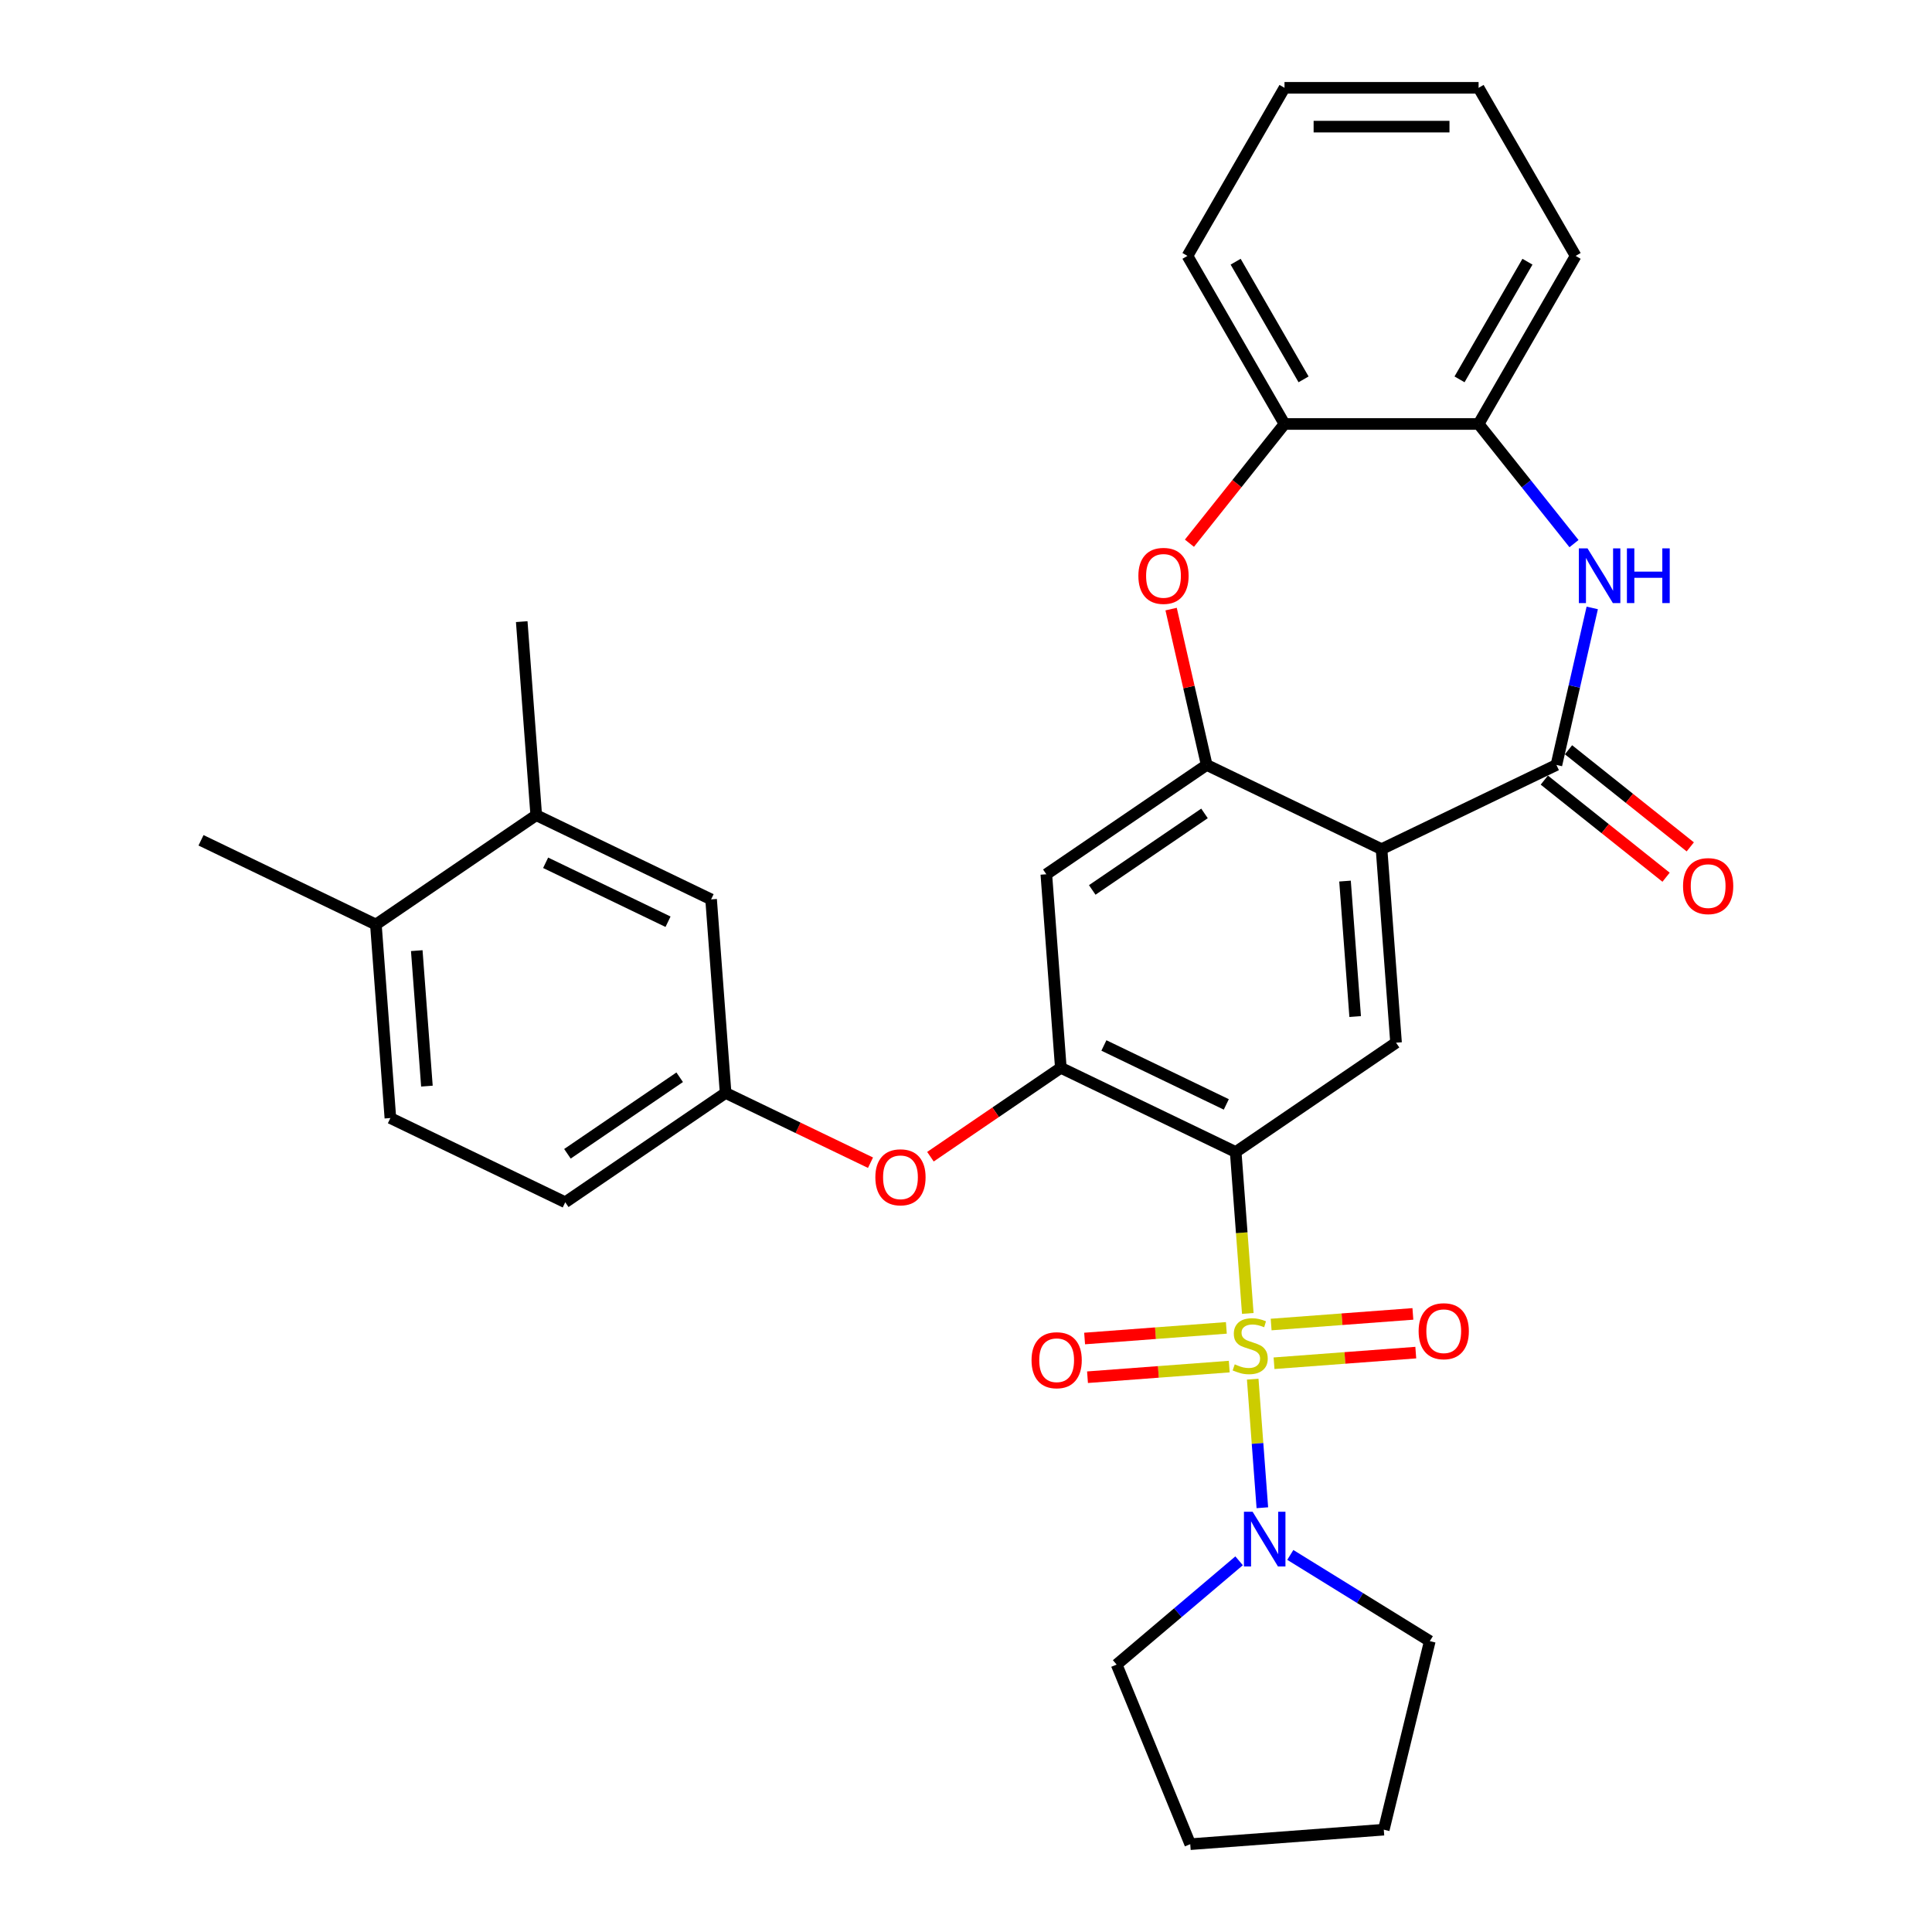<?xml version='1.0' encoding='iso-8859-1'?>
<svg version='1.1' baseProfile='full'
              xmlns='http://www.w3.org/2000/svg'
                      xmlns:rdkit='http://www.rdkit.org/xml'
                      xmlns:xlink='http://www.w3.org/1999/xlink'
                  xml:space='preserve'
width='1000px' height='1000px' viewBox='0 0 1000 1000'>
<!-- END OF HEADER -->
<rect style='opacity:1.0;fill:#FFFFFF;stroke:none' width='1000' height='1000' x='0' y='0'> </rect>
<path class='bond-0' d='M 645.853,679.829 L 642.722,638.056' style='fill:none;fill-rule:evenodd;stroke:#CCCC00;stroke-width:6px;stroke-linecap:butt;stroke-linejoin:miter;stroke-opacity:1' />
<path class='bond-0' d='M 642.722,638.056 L 639.592,596.284' style='fill:none;fill-rule:evenodd;stroke:#000000;stroke-width:6px;stroke-linecap:butt;stroke-linejoin:miter;stroke-opacity:1' />
<path class='bond-7' d='M 648.402,713.851 L 650.896,747.126' style='fill:none;fill-rule:evenodd;stroke:#CCCC00;stroke-width:6px;stroke-linecap:butt;stroke-linejoin:miter;stroke-opacity:1' />
<path class='bond-7' d='M 650.896,747.126 L 653.39,780.401' style='fill:none;fill-rule:evenodd;stroke:#0000FF;stroke-width:6px;stroke-linecap:butt;stroke-linejoin:miter;stroke-opacity:1' />
<path class='bond-12' d='M 659.441,705.609 L 696.123,702.86' style='fill:none;fill-rule:evenodd;stroke:#CCCC00;stroke-width:6px;stroke-linecap:butt;stroke-linejoin:miter;stroke-opacity:1' />
<path class='bond-12' d='M 696.123,702.86 L 732.805,700.111' style='fill:none;fill-rule:evenodd;stroke:#FF0000;stroke-width:6px;stroke-linecap:butt;stroke-linejoin:miter;stroke-opacity:1' />
<path class='bond-12' d='M 657.94,685.574 L 694.622,682.825' style='fill:none;fill-rule:evenodd;stroke:#CCCC00;stroke-width:6px;stroke-linecap:butt;stroke-linejoin:miter;stroke-opacity:1' />
<path class='bond-12' d='M 694.622,682.825 L 731.304,680.076' style='fill:none;fill-rule:evenodd;stroke:#FF0000;stroke-width:6px;stroke-linecap:butt;stroke-linejoin:miter;stroke-opacity:1' />
<path class='bond-13' d='M 634.757,687.311 L 598.075,690.06' style='fill:none;fill-rule:evenodd;stroke:#CCCC00;stroke-width:6px;stroke-linecap:butt;stroke-linejoin:miter;stroke-opacity:1' />
<path class='bond-13' d='M 598.075,690.06 L 561.393,692.809' style='fill:none;fill-rule:evenodd;stroke:#FF0000;stroke-width:6px;stroke-linecap:butt;stroke-linejoin:miter;stroke-opacity:1' />
<path class='bond-13' d='M 636.258,707.346 L 599.576,710.095' style='fill:none;fill-rule:evenodd;stroke:#CCCC00;stroke-width:6px;stroke-linecap:butt;stroke-linejoin:miter;stroke-opacity:1' />
<path class='bond-13' d='M 599.576,710.095 L 562.894,712.844' style='fill:none;fill-rule:evenodd;stroke:#FF0000;stroke-width:6px;stroke-linecap:butt;stroke-linejoin:miter;stroke-opacity:1' />
<path class='bond-4' d='M 639.592,596.284 L 549.083,552.697' style='fill:none;fill-rule:evenodd;stroke:#000000;stroke-width:6px;stroke-linecap:butt;stroke-linejoin:miter;stroke-opacity:1' />
<path class='bond-4' d='M 634.733,571.644 L 571.377,541.133' style='fill:none;fill-rule:evenodd;stroke:#000000;stroke-width:6px;stroke-linecap:butt;stroke-linejoin:miter;stroke-opacity:1' />
<path class='bond-6' d='M 639.592,596.284 L 722.594,539.694' style='fill:none;fill-rule:evenodd;stroke:#000000;stroke-width:6px;stroke-linecap:butt;stroke-linejoin:miter;stroke-opacity:1' />
<path class='bond-1' d='M 715.086,439.518 L 722.594,539.694' style='fill:none;fill-rule:evenodd;stroke:#000000;stroke-width:6px;stroke-linecap:butt;stroke-linejoin:miter;stroke-opacity:1' />
<path class='bond-1' d='M 696.177,456.046 L 701.432,526.169' style='fill:none;fill-rule:evenodd;stroke:#000000;stroke-width:6px;stroke-linecap:butt;stroke-linejoin:miter;stroke-opacity:1' />
<path class='bond-2' d='M 715.086,439.518 L 805.595,395.931' style='fill:none;fill-rule:evenodd;stroke:#000000;stroke-width:6px;stroke-linecap:butt;stroke-linejoin:miter;stroke-opacity:1' />
<path class='bond-3' d='M 715.086,439.518 L 624.578,395.931' style='fill:none;fill-rule:evenodd;stroke:#000000;stroke-width:6px;stroke-linecap:butt;stroke-linejoin:miter;stroke-opacity:1' />
<path class='bond-5' d='M 805.595,395.931 L 814.87,355.297' style='fill:none;fill-rule:evenodd;stroke:#000000;stroke-width:6px;stroke-linecap:butt;stroke-linejoin:miter;stroke-opacity:1' />
<path class='bond-5' d='M 814.87,355.297 L 824.144,314.664' style='fill:none;fill-rule:evenodd;stroke:#0000FF;stroke-width:6px;stroke-linecap:butt;stroke-linejoin:miter;stroke-opacity:1' />
<path class='bond-16' d='M 799.332,403.785 L 830.846,428.917' style='fill:none;fill-rule:evenodd;stroke:#000000;stroke-width:6px;stroke-linecap:butt;stroke-linejoin:miter;stroke-opacity:1' />
<path class='bond-16' d='M 830.846,428.917 L 862.361,454.049' style='fill:none;fill-rule:evenodd;stroke:#FF0000;stroke-width:6px;stroke-linecap:butt;stroke-linejoin:miter;stroke-opacity:1' />
<path class='bond-16' d='M 811.859,388.077 L 843.373,413.209' style='fill:none;fill-rule:evenodd;stroke:#000000;stroke-width:6px;stroke-linecap:butt;stroke-linejoin:miter;stroke-opacity:1' />
<path class='bond-16' d='M 843.373,413.209 L 874.888,438.341' style='fill:none;fill-rule:evenodd;stroke:#FF0000;stroke-width:6px;stroke-linecap:butt;stroke-linejoin:miter;stroke-opacity:1' />
<path class='bond-8' d='M 624.578,395.931 L 615.372,355.597' style='fill:none;fill-rule:evenodd;stroke:#000000;stroke-width:6px;stroke-linecap:butt;stroke-linejoin:miter;stroke-opacity:1' />
<path class='bond-8' d='M 615.372,355.597 L 606.166,315.264' style='fill:none;fill-rule:evenodd;stroke:#FF0000;stroke-width:6px;stroke-linecap:butt;stroke-linejoin:miter;stroke-opacity:1' />
<path class='bond-33' d='M 624.578,395.931 L 541.576,452.52' style='fill:none;fill-rule:evenodd;stroke:#000000;stroke-width:6px;stroke-linecap:butt;stroke-linejoin:miter;stroke-opacity:1' />
<path class='bond-33' d='M 623.445,421.02 L 565.344,460.632' style='fill:none;fill-rule:evenodd;stroke:#000000;stroke-width:6px;stroke-linecap:butt;stroke-linejoin:miter;stroke-opacity:1' />
<path class='bond-9' d='M 549.083,552.697 L 541.576,452.52' style='fill:none;fill-rule:evenodd;stroke:#000000;stroke-width:6px;stroke-linecap:butt;stroke-linejoin:miter;stroke-opacity:1' />
<path class='bond-14' d='M 549.083,552.697 L 515.338,575.704' style='fill:none;fill-rule:evenodd;stroke:#000000;stroke-width:6px;stroke-linecap:butt;stroke-linejoin:miter;stroke-opacity:1' />
<path class='bond-14' d='M 515.338,575.704 L 481.593,598.711' style='fill:none;fill-rule:evenodd;stroke:#FF0000;stroke-width:6px;stroke-linecap:butt;stroke-linejoin:miter;stroke-opacity:1' />
<path class='bond-10' d='M 814.698,281.376 L 790.006,250.414' style='fill:none;fill-rule:evenodd;stroke:#0000FF;stroke-width:6px;stroke-linecap:butt;stroke-linejoin:miter;stroke-opacity:1' />
<path class='bond-10' d='M 790.006,250.414 L 765.315,219.452' style='fill:none;fill-rule:evenodd;stroke:#000000;stroke-width:6px;stroke-linecap:butt;stroke-linejoin:miter;stroke-opacity:1' />
<path class='bond-22' d='M 667.858,804.825 L 703.96,827.135' style='fill:none;fill-rule:evenodd;stroke:#0000FF;stroke-width:6px;stroke-linecap:butt;stroke-linejoin:miter;stroke-opacity:1' />
<path class='bond-22' d='M 703.96,827.135 L 740.063,849.445' style='fill:none;fill-rule:evenodd;stroke:#000000;stroke-width:6px;stroke-linecap:butt;stroke-linejoin:miter;stroke-opacity:1' />
<path class='bond-23' d='M 641.355,807.869 L 609.665,834.73' style='fill:none;fill-rule:evenodd;stroke:#0000FF;stroke-width:6px;stroke-linecap:butt;stroke-linejoin:miter;stroke-opacity:1' />
<path class='bond-23' d='M 609.665,834.73 L 577.974,861.592' style='fill:none;fill-rule:evenodd;stroke:#000000;stroke-width:6px;stroke-linecap:butt;stroke-linejoin:miter;stroke-opacity:1' />
<path class='bond-11' d='M 615.646,281.161 L 640.252,250.306' style='fill:none;fill-rule:evenodd;stroke:#FF0000;stroke-width:6px;stroke-linecap:butt;stroke-linejoin:miter;stroke-opacity:1' />
<path class='bond-11' d='M 640.252,250.306 L 664.858,219.452' style='fill:none;fill-rule:evenodd;stroke:#000000;stroke-width:6px;stroke-linecap:butt;stroke-linejoin:miter;stroke-opacity:1' />
<path class='bond-24' d='M 765.315,219.452 L 815.544,132.453' style='fill:none;fill-rule:evenodd;stroke:#000000;stroke-width:6px;stroke-linecap:butt;stroke-linejoin:miter;stroke-opacity:1' />
<path class='bond-24' d='M 755.45,196.356 L 790.61,135.457' style='fill:none;fill-rule:evenodd;stroke:#000000;stroke-width:6px;stroke-linecap:butt;stroke-linejoin:miter;stroke-opacity:1' />
<path class='bond-34' d='M 765.315,219.452 L 664.858,219.452' style='fill:none;fill-rule:evenodd;stroke:#000000;stroke-width:6px;stroke-linecap:butt;stroke-linejoin:miter;stroke-opacity:1' />
<path class='bond-25' d='M 664.858,219.452 L 614.629,132.453' style='fill:none;fill-rule:evenodd;stroke:#000000;stroke-width:6px;stroke-linecap:butt;stroke-linejoin:miter;stroke-opacity:1' />
<path class='bond-25' d='M 674.723,196.356 L 639.563,135.457' style='fill:none;fill-rule:evenodd;stroke:#000000;stroke-width:6px;stroke-linecap:butt;stroke-linejoin:miter;stroke-opacity:1' />
<path class='bond-17' d='M 450.57,601.816 L 413.071,583.758' style='fill:none;fill-rule:evenodd;stroke:#FF0000;stroke-width:6px;stroke-linecap:butt;stroke-linejoin:miter;stroke-opacity:1' />
<path class='bond-17' d='M 413.071,583.758 L 375.572,565.7' style='fill:none;fill-rule:evenodd;stroke:#000000;stroke-width:6px;stroke-linecap:butt;stroke-linejoin:miter;stroke-opacity:1' />
<path class='bond-15' d='M 277.556,421.936 L 368.065,465.523' style='fill:none;fill-rule:evenodd;stroke:#000000;stroke-width:6px;stroke-linecap:butt;stroke-linejoin:miter;stroke-opacity:1' />
<path class='bond-15' d='M 282.415,446.576 L 345.772,477.087' style='fill:none;fill-rule:evenodd;stroke:#000000;stroke-width:6px;stroke-linecap:butt;stroke-linejoin:miter;stroke-opacity:1' />
<path class='bond-26' d='M 277.556,421.936 L 270.049,321.76' style='fill:none;fill-rule:evenodd;stroke:#000000;stroke-width:6px;stroke-linecap:butt;stroke-linejoin:miter;stroke-opacity:1' />
<path class='bond-35' d='M 277.556,421.936 L 194.555,478.526' style='fill:none;fill-rule:evenodd;stroke:#000000;stroke-width:6px;stroke-linecap:butt;stroke-linejoin:miter;stroke-opacity:1' />
<path class='bond-18' d='M 375.572,565.7 L 368.065,465.523' style='fill:none;fill-rule:evenodd;stroke:#000000;stroke-width:6px;stroke-linecap:butt;stroke-linejoin:miter;stroke-opacity:1' />
<path class='bond-21' d='M 375.572,565.7 L 292.571,622.289' style='fill:none;fill-rule:evenodd;stroke:#000000;stroke-width:6px;stroke-linecap:butt;stroke-linejoin:miter;stroke-opacity:1' />
<path class='bond-21' d='M 351.804,557.588 L 293.703,597.2' style='fill:none;fill-rule:evenodd;stroke:#000000;stroke-width:6px;stroke-linecap:butt;stroke-linejoin:miter;stroke-opacity:1' />
<path class='bond-19' d='M 194.555,478.526 L 202.062,578.702' style='fill:none;fill-rule:evenodd;stroke:#000000;stroke-width:6px;stroke-linecap:butt;stroke-linejoin:miter;stroke-opacity:1' />
<path class='bond-19' d='M 215.716,492.051 L 220.971,562.175' style='fill:none;fill-rule:evenodd;stroke:#000000;stroke-width:6px;stroke-linecap:butt;stroke-linejoin:miter;stroke-opacity:1' />
<path class='bond-27' d='M 194.555,478.526 L 104.046,434.939' style='fill:none;fill-rule:evenodd;stroke:#000000;stroke-width:6px;stroke-linecap:butt;stroke-linejoin:miter;stroke-opacity:1' />
<path class='bond-20' d='M 202.062,578.702 L 292.571,622.289' style='fill:none;fill-rule:evenodd;stroke:#000000;stroke-width:6px;stroke-linecap:butt;stroke-linejoin:miter;stroke-opacity:1' />
<path class='bond-29' d='M 740.063,849.445 L 716.247,947.038' style='fill:none;fill-rule:evenodd;stroke:#000000;stroke-width:6px;stroke-linecap:butt;stroke-linejoin:miter;stroke-opacity:1' />
<path class='bond-28' d='M 577.974,861.592 L 616.07,954.545' style='fill:none;fill-rule:evenodd;stroke:#000000;stroke-width:6px;stroke-linecap:butt;stroke-linejoin:miter;stroke-opacity:1' />
<path class='bond-31' d='M 815.544,132.453 L 765.315,45.455' style='fill:none;fill-rule:evenodd;stroke:#000000;stroke-width:6px;stroke-linecap:butt;stroke-linejoin:miter;stroke-opacity:1' />
<path class='bond-30' d='M 614.629,132.453 L 664.858,45.455' style='fill:none;fill-rule:evenodd;stroke:#000000;stroke-width:6px;stroke-linecap:butt;stroke-linejoin:miter;stroke-opacity:1' />
<path class='bond-32' d='M 616.07,954.545 L 716.247,947.038' style='fill:none;fill-rule:evenodd;stroke:#000000;stroke-width:6px;stroke-linecap:butt;stroke-linejoin:miter;stroke-opacity:1' />
<path class='bond-36' d='M 664.858,45.455 L 765.315,45.455' style='fill:none;fill-rule:evenodd;stroke:#000000;stroke-width:6px;stroke-linecap:butt;stroke-linejoin:miter;stroke-opacity:1' />
<path class='bond-36' d='M 679.926,65.546 L 750.246,65.546' style='fill:none;fill-rule:evenodd;stroke:#000000;stroke-width:6px;stroke-linecap:butt;stroke-linejoin:miter;stroke-opacity:1' />
<path  class='atom-0' d='M 639.099 706.18
Q 639.419 706.3, 640.739 706.86
Q 642.059 707.42, 643.499 707.78
Q 644.979 708.1, 646.419 708.1
Q 649.099 708.1, 650.659 706.82
Q 652.219 705.5, 652.219 703.22
Q 652.219 701.66, 651.419 700.7
Q 650.659 699.74, 649.459 699.22
Q 648.259 698.7, 646.259 698.1
Q 643.739 697.34, 642.219 696.62
Q 640.739 695.9, 639.659 694.38
Q 638.619 692.86, 638.619 690.3
Q 638.619 686.74, 641.019 684.54
Q 643.459 682.34, 648.259 682.34
Q 651.539 682.34, 655.259 683.9
L 654.339 686.98
Q 650.939 685.58, 648.379 685.58
Q 645.619 685.58, 644.099 686.74
Q 642.579 687.86, 642.619 689.82
Q 642.619 691.34, 643.379 692.26
Q 644.179 693.18, 645.299 693.7
Q 646.459 694.22, 648.379 694.82
Q 650.939 695.62, 652.459 696.42
Q 653.979 697.22, 655.059 698.86
Q 656.179 700.46, 656.179 703.22
Q 656.179 707.14, 653.539 709.26
Q 650.939 711.34, 646.579 711.34
Q 644.059 711.34, 642.139 710.78
Q 640.259 710.26, 638.019 709.34
L 639.099 706.18
' fill='#CCCC00'/>
<path  class='atom-6' d='M 821.689 283.832
L 830.969 298.832
Q 831.889 300.312, 833.369 302.992
Q 834.849 305.672, 834.929 305.832
L 834.929 283.832
L 838.689 283.832
L 838.689 312.152
L 834.809 312.152
L 824.849 295.752
Q 823.689 293.832, 822.449 291.632
Q 821.249 289.432, 820.889 288.752
L 820.889 312.152
L 817.209 312.152
L 817.209 283.832
L 821.689 283.832
' fill='#0000FF'/>
<path  class='atom-6' d='M 842.089 283.832
L 845.929 283.832
L 845.929 295.872
L 860.409 295.872
L 860.409 283.832
L 864.249 283.832
L 864.249 312.152
L 860.409 312.152
L 860.409 299.072
L 845.929 299.072
L 845.929 312.152
L 842.089 312.152
L 842.089 283.832
' fill='#0000FF'/>
<path  class='atom-8' d='M 648.346 782.476
L 657.626 797.476
Q 658.546 798.956, 660.026 801.636
Q 661.506 804.316, 661.586 804.476
L 661.586 782.476
L 665.346 782.476
L 665.346 810.796
L 661.466 810.796
L 651.506 794.396
Q 650.346 792.476, 649.106 790.276
Q 647.906 788.076, 647.546 787.396
L 647.546 810.796
L 643.866 810.796
L 643.866 782.476
L 648.346 782.476
' fill='#0000FF'/>
<path  class='atom-9' d='M 589.224 298.072
Q 589.224 291.272, 592.584 287.472
Q 595.944 283.672, 602.224 283.672
Q 608.504 283.672, 611.864 287.472
Q 615.224 291.272, 615.224 298.072
Q 615.224 304.952, 611.824 308.872
Q 608.424 312.752, 602.224 312.752
Q 595.984 312.752, 592.584 308.872
Q 589.224 304.992, 589.224 298.072
M 602.224 309.552
Q 606.544 309.552, 608.864 306.672
Q 611.224 303.752, 611.224 298.072
Q 611.224 292.512, 608.864 289.712
Q 606.544 286.872, 602.224 286.872
Q 597.904 286.872, 595.544 289.672
Q 593.224 292.472, 593.224 298.072
Q 593.224 303.792, 595.544 306.672
Q 597.904 309.552, 602.224 309.552
' fill='#FF0000'/>
<path  class='atom-13' d='M 734.275 689.033
Q 734.275 682.233, 737.635 678.433
Q 740.995 674.633, 747.275 674.633
Q 753.555 674.633, 756.915 678.433
Q 760.275 682.233, 760.275 689.033
Q 760.275 695.913, 756.875 699.833
Q 753.475 703.713, 747.275 703.713
Q 741.035 703.713, 737.635 699.833
Q 734.275 695.953, 734.275 689.033
M 747.275 700.513
Q 751.595 700.513, 753.915 697.633
Q 756.275 694.713, 756.275 689.033
Q 756.275 683.473, 753.915 680.673
Q 751.595 677.833, 747.275 677.833
Q 742.955 677.833, 740.595 680.633
Q 738.275 683.433, 738.275 689.033
Q 738.275 694.753, 740.595 697.633
Q 742.955 700.513, 747.275 700.513
' fill='#FF0000'/>
<path  class='atom-14' d='M 533.923 704.047
Q 533.923 697.247, 537.283 693.447
Q 540.643 689.647, 546.923 689.647
Q 553.203 689.647, 556.563 693.447
Q 559.923 697.247, 559.923 704.047
Q 559.923 710.927, 556.523 714.847
Q 553.123 718.727, 546.923 718.727
Q 540.683 718.727, 537.283 714.847
Q 533.923 710.967, 533.923 704.047
M 546.923 715.527
Q 551.243 715.527, 553.563 712.647
Q 555.923 709.727, 555.923 704.047
Q 555.923 698.487, 553.563 695.687
Q 551.243 692.847, 546.923 692.847
Q 542.603 692.847, 540.243 695.647
Q 537.923 698.447, 537.923 704.047
Q 537.923 709.767, 540.243 712.647
Q 542.603 715.527, 546.923 715.527
' fill='#FF0000'/>
<path  class='atom-15' d='M 453.081 609.366
Q 453.081 602.566, 456.441 598.766
Q 459.801 594.966, 466.081 594.966
Q 472.361 594.966, 475.721 598.766
Q 479.081 602.566, 479.081 609.366
Q 479.081 616.246, 475.681 620.166
Q 472.281 624.046, 466.081 624.046
Q 459.841 624.046, 456.441 620.166
Q 453.081 616.286, 453.081 609.366
M 466.081 620.846
Q 470.401 620.846, 472.721 617.966
Q 475.081 615.046, 475.081 609.366
Q 475.081 603.806, 472.721 601.006
Q 470.401 598.166, 466.081 598.166
Q 461.761 598.166, 459.401 600.966
Q 457.081 603.766, 457.081 609.366
Q 457.081 615.086, 459.401 617.966
Q 461.761 620.846, 466.081 620.846
' fill='#FF0000'/>
<path  class='atom-17' d='M 871.136 458.645
Q 871.136 451.845, 874.496 448.045
Q 877.856 444.245, 884.136 444.245
Q 890.416 444.245, 893.776 448.045
Q 897.136 451.845, 897.136 458.645
Q 897.136 465.525, 893.736 469.445
Q 890.336 473.325, 884.136 473.325
Q 877.896 473.325, 874.496 469.445
Q 871.136 465.565, 871.136 458.645
M 884.136 470.125
Q 888.456 470.125, 890.776 467.245
Q 893.136 464.325, 893.136 458.645
Q 893.136 453.085, 890.776 450.285
Q 888.456 447.445, 884.136 447.445
Q 879.816 447.445, 877.456 450.245
Q 875.136 453.045, 875.136 458.645
Q 875.136 464.365, 877.456 467.245
Q 879.816 470.125, 884.136 470.125
' fill='#FF0000'/>
</svg>
